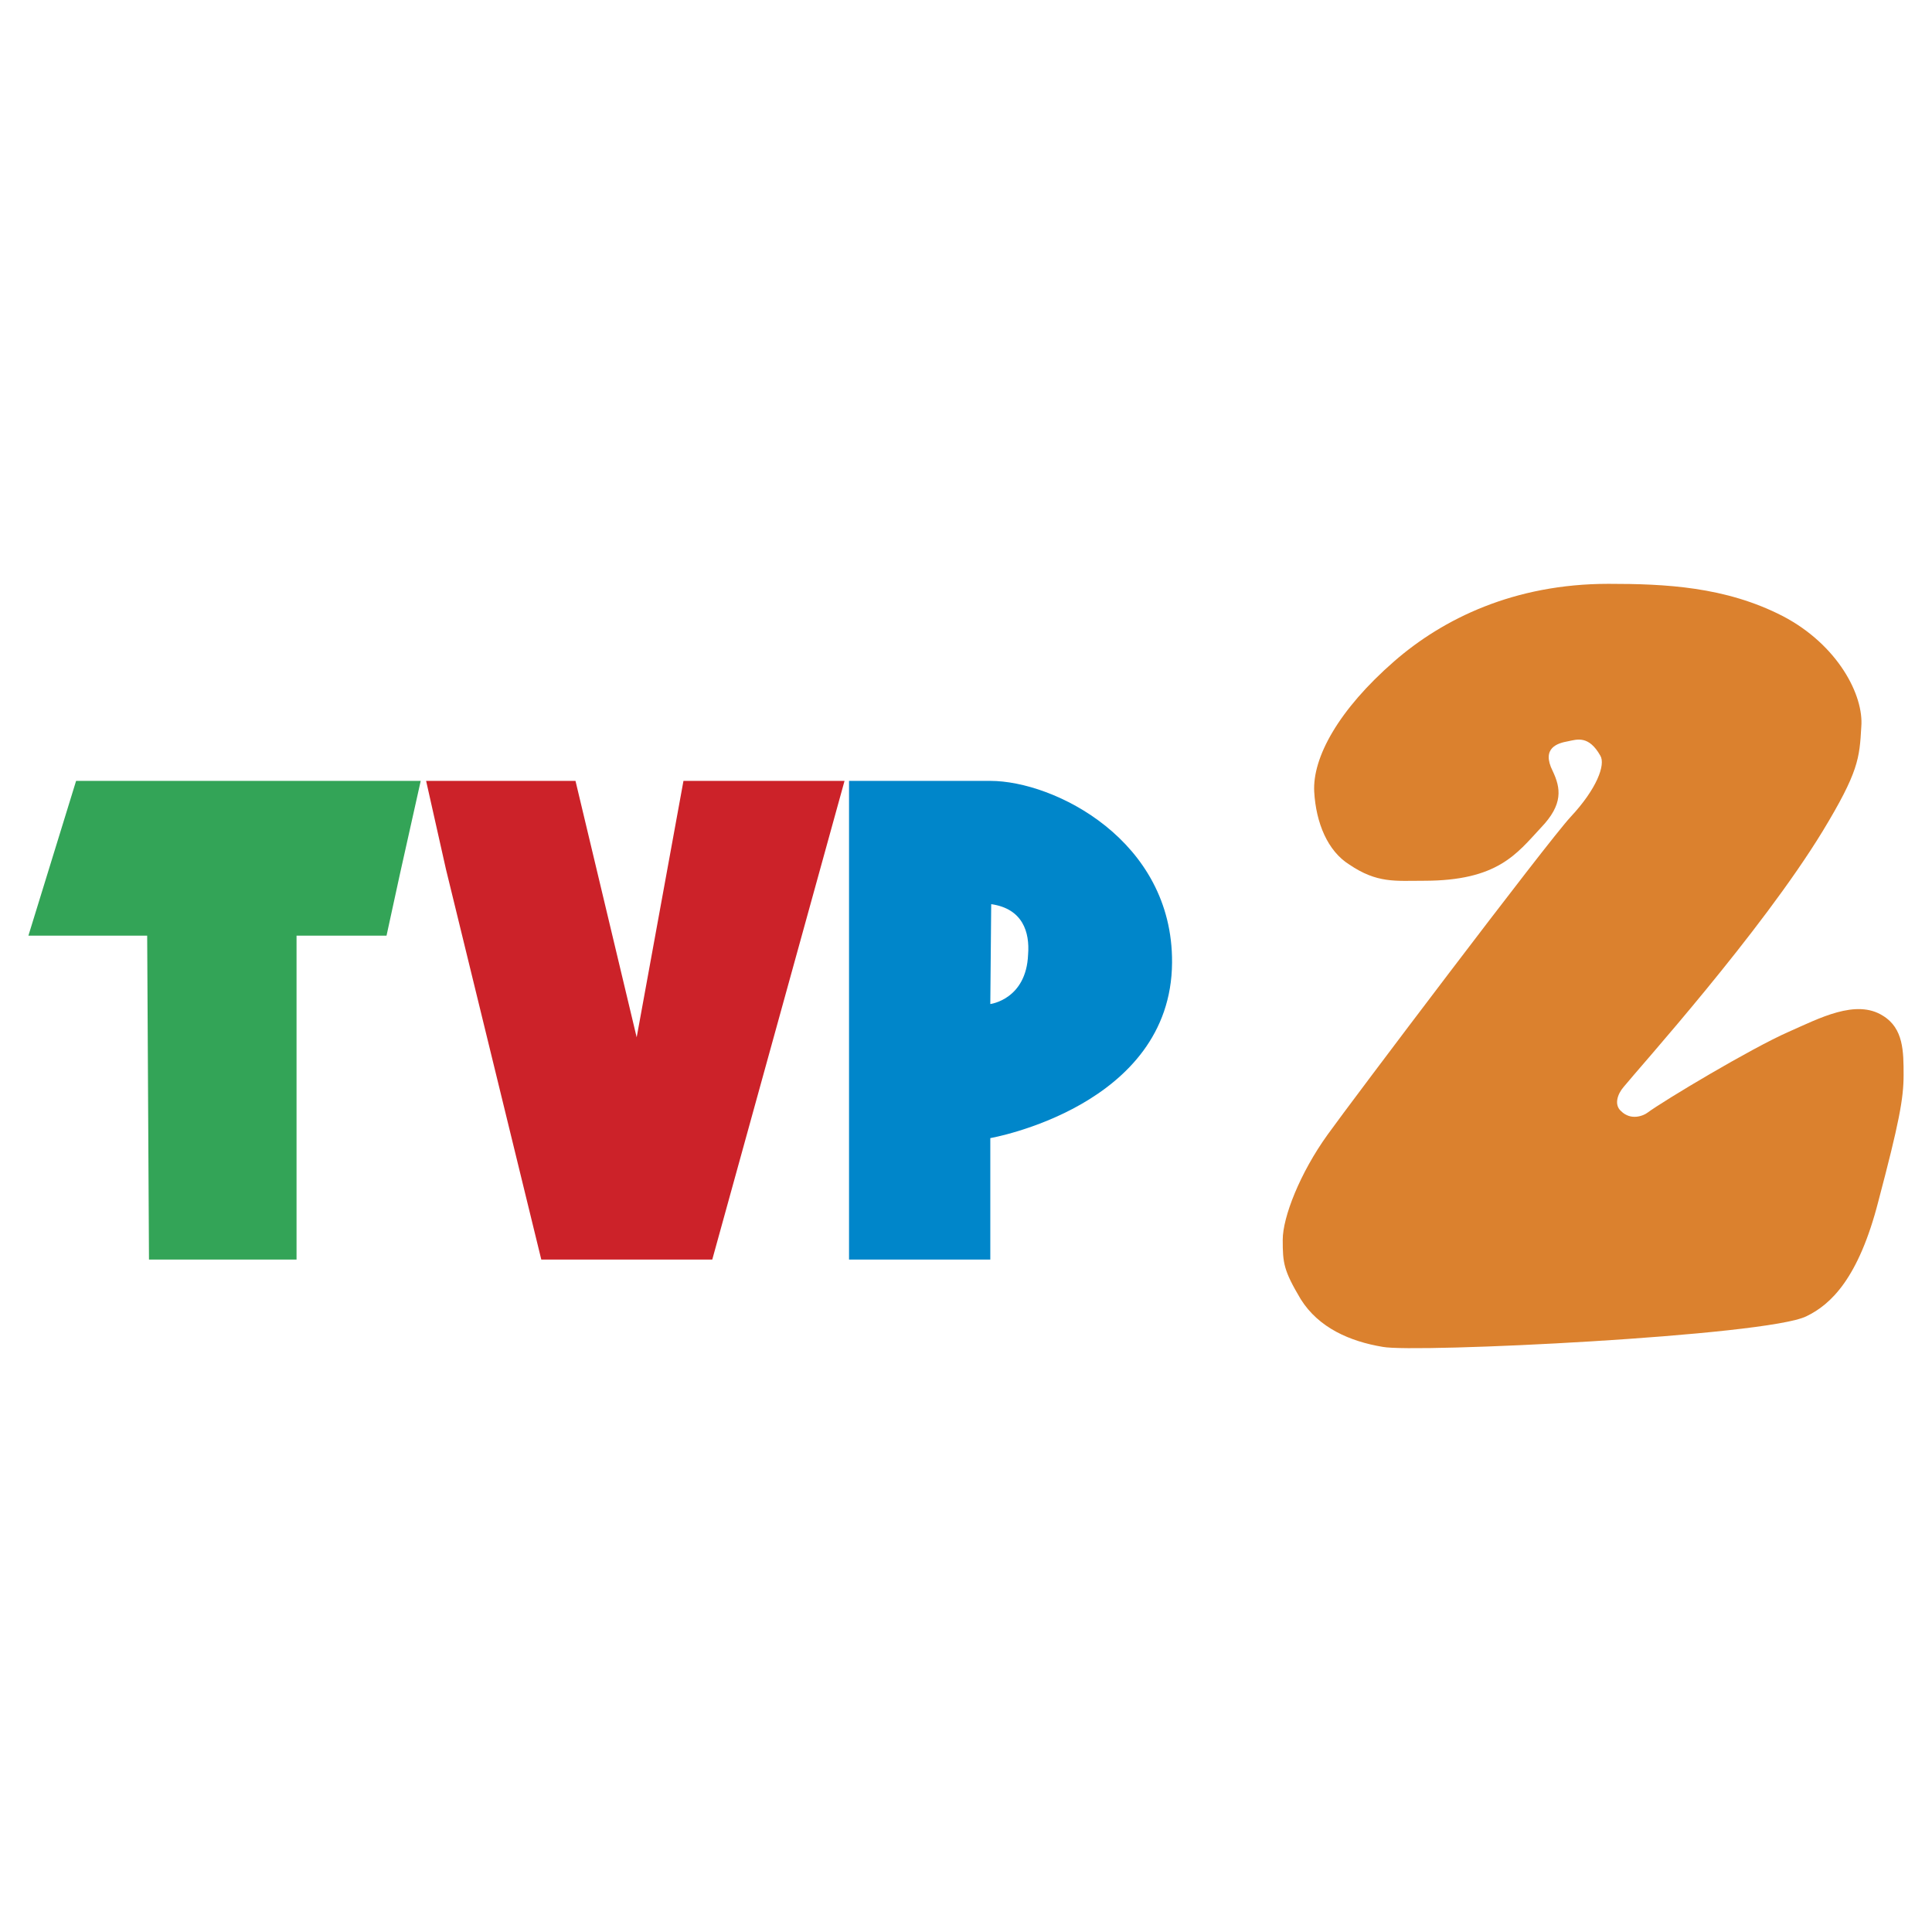 <svg xmlns="http://www.w3.org/2000/svg" width="2500" height="2500" viewBox="0 0 192.756 192.756"><g fill-rule="evenodd" clip-rule="evenodd"><path fill="#fff" d="M0 0h192.756v192.756H0V0z"/><path d="M131.119 78.986c-.178-3.411 2.426-8.169 7.99-13.017 4.848-4.219 11.939-7.72 21.367-7.72 5.654 0 11.67.269 17.416 3.231 5.475 2.873 8.078 7.9 7.809 11.042-.178 3.142-.268 4.489-3.859 10.414-6.193 10.144-18.314 23.61-19.84 25.495-.629.719-.988 1.796-.27 2.424.988.987 2.244.449 2.604.18 1.705-1.257 10.414-6.464 14.094-8.079 3.053-1.347 6.734-3.322 9.428-1.616 2.064 1.257 2.064 3.591 2.064 5.925s-.449 4.758-2.514 12.568c-1.975 7.721-4.758 10.324-7.182 11.491-3.951 1.975-39.141 3.681-42.283 3.052-3.232-.538-6.375-1.885-8.17-4.758-1.705-2.872-1.795-3.591-1.795-5.925 0-2.244 1.705-6.644 4.488-10.504 2.244-3.142 21.904-29.176 24.238-31.689 2.604-2.783 3.502-5.207 2.963-6.104-1.168-2.065-2.334-1.616-3.232-1.437-.986.18-2.693.628-1.525 2.962.809 1.706 1.076 3.322-1.168 5.656-2.424 2.604-4.309 5.297-11.67 5.297-2.873 0-4.668.269-7.451-1.616-2.154-1.346-3.322-4.13-3.502-7.272z" fill="#db812e"/><path fill="#cc2229" d="M42.514 77.909h14.903l6.104 25.585 4.668-25.585h16.07l-13.197 47.759H54.005l-9.516-38.961-1.975-8.798z"/><path d="M98.893 90.208l-.09 9.965s3.59-.449 3.77-4.938c.179-2.244-.54-4.578-3.68-5.027zM84.708 77.909v47.759h14.095v-12.119s18.043-3.143 18.133-17.506c.09-12.209-11.76-18.134-18.133-18.134H84.708z" fill="#0086ca"/><path fill="#33a457" d="M2.834 93.35l4.758-15.441h34.383l-2.064 9.247-1.347 6.194h-8.978v32.318H14.864l-.18-32.318H2.834z"/></g></svg>